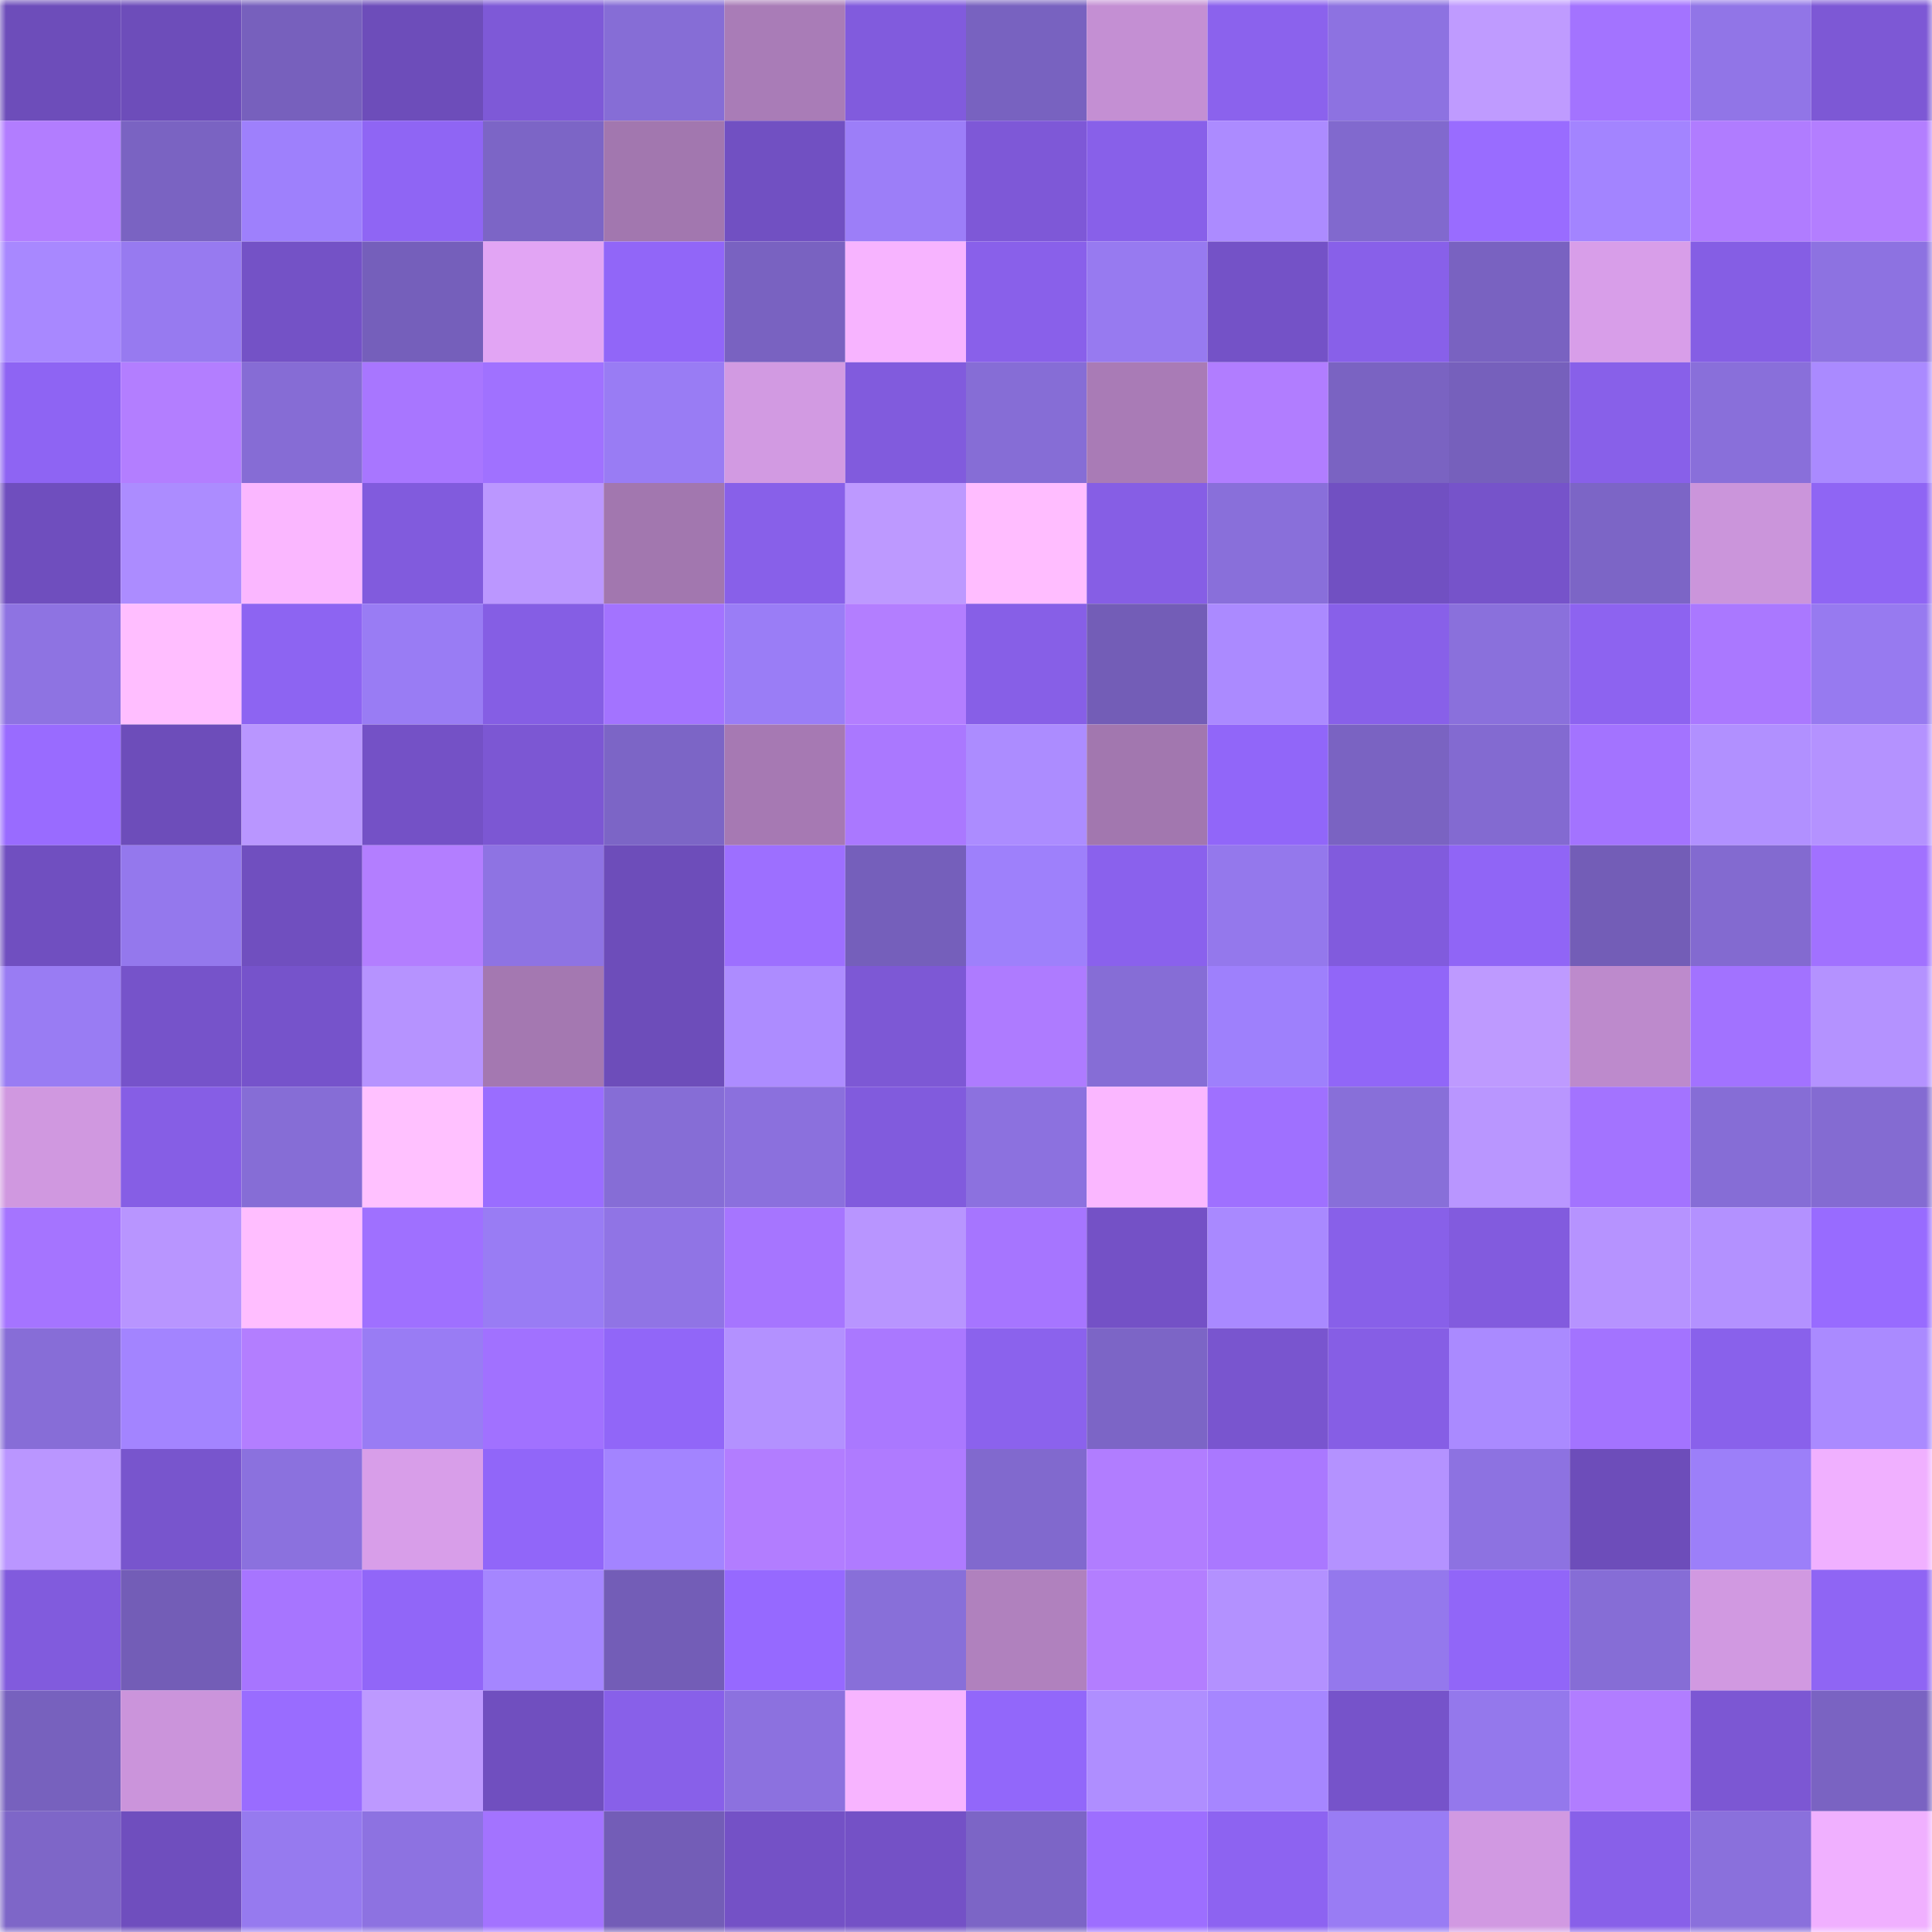 <svg viewBox="0 0 160 160" fill="none" role="img" xmlns="http://www.w3.org/2000/svg" width="240" height="240" name="linea%2C8ace.linea.eth"><mask id="760557484" mask-type="alpha" maskUnits="userSpaceOnUse" x="0" y="0" width="160" height="160"><rect width="160" height="160" fill="#FFFFFF"></rect></mask><g mask="url(#760557484)"><rect x="0" y="0" width="10" height="10" fill="#6d4dba"></rect><rect x="10" y="0" width="10" height="10" fill="#6d4dba"></rect><rect x="20" y="0" width="10" height="10" fill="#7760bd"></rect><rect x="30" y="0" width="10" height="10" fill="#6d4dba"></rect><rect x="40" y="0" width="10" height="10" fill="#7e59d7"></rect><rect x="50" y="0" width="10" height="10" fill="#866dd6"></rect><rect x="60" y="0" width="10" height="10" fill="#a97cb7"></rect><rect x="70" y="0" width="10" height="10" fill="#815bdd"></rect><rect x="80" y="0" width="10" height="10" fill="#7862c0"></rect><rect x="90" y="0" width="10" height="10" fill="#c48fd3"></rect><rect x="100" y="0" width="10" height="10" fill="#8b62ed"></rect><rect x="110" y="0" width="10" height="10" fill="#8d72e1"></rect><rect x="120" y="0" width="10" height="10" fill="#bf9bff"></rect><rect x="130" y="0" width="10" height="10" fill="#a373ff"></rect><rect x="140" y="0" width="10" height="10" fill="#9175e7"></rect><rect x="150" y="0" width="10" height="10" fill="#7d58d5"></rect><rect x="0" y="10" width="10" height="10" fill="#b27dff"></rect><rect x="10" y="10" width="10" height="10" fill="#7a63c2"></rect><rect x="20" y="10" width="10" height="10" fill="#9e80fc"></rect><rect x="30" y="10" width="10" height="10" fill="#8f65f4"></rect><rect x="40" y="10" width="10" height="10" fill="#7c65c6"></rect><rect x="50" y="10" width="10" height="10" fill="#a277af"></rect><rect x="60" y="10" width="10" height="10" fill="#7150c2"></rect><rect x="70" y="10" width="10" height="10" fill="#9c7ef8"></rect><rect x="80" y="10" width="10" height="10" fill="#7e58d7"></rect><rect x="90" y="10" width="10" height="10" fill="#8860e9"></rect><rect x="100" y="10" width="10" height="10" fill="#ac8bff"></rect><rect x="110" y="10" width="10" height="10" fill="#8169ce"></rect><rect x="120" y="10" width="10" height="10" fill="#996cff"></rect><rect x="130" y="10" width="10" height="10" fill="#a384ff"></rect><rect x="140" y="10" width="10" height="10" fill="#b07cff"></rect><rect x="150" y="10" width="10" height="10" fill="#b37eff"></rect><rect x="0" y="20" width="10" height="10" fill="#a888ff"></rect><rect x="10" y="20" width="10" height="10" fill="#977af0"></rect><rect x="20" y="20" width="10" height="10" fill="#7452c6"></rect><rect x="30" y="20" width="10" height="10" fill="#755fbb"></rect><rect x="40" y="20" width="10" height="10" fill="#e2a5f4"></rect><rect x="50" y="20" width="10" height="10" fill="#9166f8"></rect><rect x="60" y="20" width="10" height="10" fill="#7962c1"></rect><rect x="70" y="20" width="10" height="10" fill="#f7b4ff"></rect><rect x="80" y="20" width="10" height="10" fill="#8960ea"></rect><rect x="90" y="20" width="10" height="10" fill="#977af0"></rect><rect x="100" y="20" width="10" height="10" fill="#7452c7"></rect><rect x="110" y="20" width="10" height="10" fill="#8860e9"></rect><rect x="120" y="20" width="10" height="10" fill="#7962c1"></rect><rect x="130" y="20" width="10" height="10" fill="#d89ee9"></rect><rect x="140" y="20" width="10" height="10" fill="#855ee4"></rect><rect x="150" y="20" width="10" height="10" fill="#8d72e1"></rect><rect x="0" y="30" width="10" height="10" fill="#8e64f3"></rect><rect x="10" y="30" width="10" height="10" fill="#b37eff"></rect><rect x="20" y="30" width="10" height="10" fill="#866cd5"></rect><rect x="30" y="30" width="10" height="10" fill="#a876ff"></rect><rect x="40" y="30" width="10" height="10" fill="#a071ff"></rect><rect x="50" y="30" width="10" height="10" fill="#997cf4"></rect><rect x="60" y="30" width="10" height="10" fill="#d29ae2"></rect><rect x="70" y="30" width="10" height="10" fill="#815bdd"></rect><rect x="80" y="30" width="10" height="10" fill="#866dd6"></rect><rect x="90" y="30" width="10" height="10" fill="#a97bb6"></rect><rect x="100" y="30" width="10" height="10" fill="#b17dff"></rect><rect x="110" y="30" width="10" height="10" fill="#7a63c2"></rect><rect x="120" y="30" width="10" height="10" fill="#7660bc"></rect><rect x="130" y="30" width="10" height="10" fill="#8860e9"></rect><rect x="140" y="30" width="10" height="10" fill="#896fda"></rect><rect x="150" y="30" width="10" height="10" fill="#aa8aff"></rect><rect x="0" y="40" width="10" height="10" fill="#6f4ebe"></rect><rect x="10" y="40" width="10" height="10" fill="#ac8cff"></rect><rect x="20" y="40" width="10" height="10" fill="#fab7ff"></rect><rect x="30" y="40" width="10" height="10" fill="#815bdd"></rect><rect x="40" y="40" width="10" height="10" fill="#bb97ff"></rect><rect x="50" y="40" width="10" height="10" fill="#a277af"></rect><rect x="60" y="40" width="10" height="10" fill="#8860e9"></rect><rect x="70" y="40" width="10" height="10" fill="#bd99ff"></rect><rect x="80" y="40" width="10" height="10" fill="#ffbdff"></rect><rect x="90" y="40" width="10" height="10" fill="#865ee5"></rect><rect x="100" y="40" width="10" height="10" fill="#896fda"></rect><rect x="110" y="40" width="10" height="10" fill="#7150c2"></rect><rect x="120" y="40" width="10" height="10" fill="#7653ca"></rect><rect x="130" y="40" width="10" height="10" fill="#7c65c6"></rect><rect x="140" y="40" width="10" height="10" fill="#cb95db"></rect><rect x="150" y="40" width="10" height="10" fill="#8f65f4"></rect><rect x="0" y="50" width="10" height="10" fill="#8e73e2"></rect><rect x="10" y="50" width="10" height="10" fill="#ffbeff"></rect><rect x="20" y="50" width="10" height="10" fill="#8d64f2"></rect><rect x="30" y="50" width="10" height="10" fill="#997cf4"></rect><rect x="40" y="50" width="10" height="10" fill="#855ee4"></rect><rect x="50" y="50" width="10" height="10" fill="#a373ff"></rect><rect x="60" y="50" width="10" height="10" fill="#9a7df6"></rect><rect x="70" y="50" width="10" height="10" fill="#b37eff"></rect><rect x="80" y="50" width="10" height="10" fill="#875fe7"></rect><rect x="90" y="50" width="10" height="10" fill="#735db7"></rect><rect x="100" y="50" width="10" height="10" fill="#ab8aff"></rect><rect x="110" y="50" width="10" height="10" fill="#8860e9"></rect><rect x="120" y="50" width="10" height="10" fill="#8a70dc"></rect><rect x="130" y="50" width="10" height="10" fill="#8d63f0"></rect><rect x="140" y="50" width="10" height="10" fill="#aa78ff"></rect><rect x="150" y="50" width="10" height="10" fill="#977af0"></rect><rect x="0" y="60" width="10" height="10" fill="#996bff"></rect><rect x="10" y="60" width="10" height="10" fill="#6d4dba"></rect><rect x="20" y="60" width="10" height="10" fill="#b996ff"></rect><rect x="30" y="60" width="10" height="10" fill="#7451c6"></rect><rect x="40" y="60" width="10" height="10" fill="#7c57d3"></rect><rect x="50" y="60" width="10" height="10" fill="#7c65c6"></rect><rect x="60" y="60" width="10" height="10" fill="#a679b3"></rect><rect x="70" y="60" width="10" height="10" fill="#aa78ff"></rect><rect x="80" y="60" width="10" height="10" fill="#ac8cff"></rect><rect x="90" y="60" width="10" height="10" fill="#a277af"></rect><rect x="100" y="60" width="10" height="10" fill="#9166f9"></rect><rect x="110" y="60" width="10" height="10" fill="#7a63c2"></rect><rect x="120" y="60" width="10" height="10" fill="#836ad1"></rect><rect x="130" y="60" width="10" height="10" fill="#a373ff"></rect><rect x="140" y="60" width="10" height="10" fill="#b190ff"></rect><rect x="150" y="60" width="10" height="10" fill="#b492ff"></rect><rect x="0" y="70" width="10" height="10" fill="#704fc0"></rect><rect x="10" y="70" width="10" height="10" fill="#9478ed"></rect><rect x="20" y="70" width="10" height="10" fill="#704fbf"></rect><rect x="30" y="70" width="10" height="10" fill="#b37eff"></rect><rect x="40" y="70" width="10" height="10" fill="#8e73e3"></rect><rect x="50" y="70" width="10" height="10" fill="#6d4dba"></rect><rect x="60" y="70" width="10" height="10" fill="#9d6fff"></rect><rect x="70" y="70" width="10" height="10" fill="#755fbb"></rect><rect x="80" y="70" width="10" height="10" fill="#9e80fb"></rect><rect x="90" y="70" width="10" height="10" fill="#8a61ed"></rect><rect x="100" y="70" width="10" height="10" fill="#9478ec"></rect><rect x="110" y="70" width="10" height="10" fill="#815bdd"></rect><rect x="120" y="70" width="10" height="10" fill="#9065f6"></rect><rect x="130" y="70" width="10" height="10" fill="#735db7"></rect><rect x="140" y="70" width="10" height="10" fill="#836ad0"></rect><rect x="150" y="70" width="10" height="10" fill="#a171ff"></rect><rect x="0" y="80" width="10" height="10" fill="#997cf3"></rect><rect x="10" y="80" width="10" height="10" fill="#7653ca"></rect><rect x="20" y="80" width="10" height="10" fill="#7653cb"></rect><rect x="30" y="80" width="10" height="10" fill="#b693ff"></rect><rect x="40" y="80" width="10" height="10" fill="#a478b1"></rect><rect x="50" y="80" width="10" height="10" fill="#6d4dba"></rect><rect x="60" y="80" width="10" height="10" fill="#ad8cff"></rect><rect x="70" y="80" width="10" height="10" fill="#7d58d5"></rect><rect x="80" y="80" width="10" height="10" fill="#ae7bff"></rect><rect x="90" y="80" width="10" height="10" fill="#866dd6"></rect><rect x="100" y="80" width="10" height="10" fill="#9e80fc"></rect><rect x="110" y="80" width="10" height="10" fill="#9166f8"></rect><rect x="120" y="80" width="10" height="10" fill="#be9aff"></rect><rect x="130" y="80" width="10" height="10" fill="#bd8acc"></rect><rect x="140" y="80" width="10" height="10" fill="#a272ff"></rect><rect x="150" y="80" width="10" height="10" fill="#b492ff"></rect><rect x="0" y="90" width="10" height="10" fill="#d098e0"></rect><rect x="10" y="90" width="10" height="10" fill="#865ee5"></rect><rect x="20" y="90" width="10" height="10" fill="#866dd6"></rect><rect x="30" y="90" width="10" height="10" fill="#ffc1ff"></rect><rect x="40" y="90" width="10" height="10" fill="#9a6dff"></rect><rect x="50" y="90" width="10" height="10" fill="#866dd6"></rect><rect x="60" y="90" width="10" height="10" fill="#8b70dd"></rect><rect x="70" y="90" width="10" height="10" fill="#815bdd"></rect><rect x="80" y="90" width="10" height="10" fill="#8c71df"></rect><rect x="90" y="90" width="10" height="10" fill="#fab7ff"></rect><rect x="100" y="90" width="10" height="10" fill="#9f70ff"></rect><rect x="110" y="90" width="10" height="10" fill="#886fd9"></rect><rect x="120" y="90" width="10" height="10" fill="#b996ff"></rect><rect x="130" y="90" width="10" height="10" fill="#a373ff"></rect><rect x="140" y="90" width="10" height="10" fill="#866dd6"></rect><rect x="150" y="90" width="10" height="10" fill="#846bd2"></rect><rect x="0" y="100" width="10" height="10" fill="#a574ff"></rect><rect x="10" y="100" width="10" height="10" fill="#b895ff"></rect><rect x="20" y="100" width="10" height="10" fill="#ffbeff"></rect><rect x="30" y="100" width="10" height="10" fill="#9f70ff"></rect><rect x="40" y="100" width="10" height="10" fill="#997cf4"></rect><rect x="50" y="100" width="10" height="10" fill="#9074e5"></rect><rect x="60" y="100" width="10" height="10" fill="#a675ff"></rect><rect x="70" y="100" width="10" height="10" fill="#b895ff"></rect><rect x="80" y="100" width="10" height="10" fill="#a675ff"></rect><rect x="90" y="100" width="10" height="10" fill="#7451c6"></rect><rect x="100" y="100" width="10" height="10" fill="#a989ff"></rect><rect x="110" y="100" width="10" height="10" fill="#8860e9"></rect><rect x="120" y="100" width="10" height="10" fill="#825bde"></rect><rect x="130" y="100" width="10" height="10" fill="#b693ff"></rect><rect x="140" y="100" width="10" height="10" fill="#b391ff"></rect><rect x="150" y="100" width="10" height="10" fill="#986bff"></rect><rect x="0" y="110" width="10" height="10" fill="#876dd7"></rect><rect x="10" y="110" width="10" height="10" fill="#a384ff"></rect><rect x="20" y="110" width="10" height="10" fill="#b37eff"></rect><rect x="30" y="110" width="10" height="10" fill="#997cf4"></rect><rect x="40" y="110" width="10" height="10" fill="#a171ff"></rect><rect x="50" y="110" width="10" height="10" fill="#9166f8"></rect><rect x="60" y="110" width="10" height="10" fill="#b391ff"></rect><rect x="70" y="110" width="10" height="10" fill="#aa78ff"></rect><rect x="80" y="110" width="10" height="10" fill="#8b62ed"></rect><rect x="90" y="110" width="10" height="10" fill="#7c65c6"></rect><rect x="100" y="110" width="10" height="10" fill="#7955cf"></rect><rect x="110" y="110" width="10" height="10" fill="#865ee5"></rect><rect x="120" y="110" width="10" height="10" fill="#aa8aff"></rect><rect x="130" y="110" width="10" height="10" fill="#a373ff"></rect><rect x="140" y="110" width="10" height="10" fill="#8961eb"></rect><rect x="150" y="110" width="10" height="10" fill="#aa8aff"></rect><rect x="0" y="120" width="10" height="10" fill="#ba96ff"></rect><rect x="10" y="120" width="10" height="10" fill="#7855cd"></rect><rect x="20" y="120" width="10" height="10" fill="#8b71de"></rect><rect x="30" y="120" width="10" height="10" fill="#d89ee9"></rect><rect x="40" y="120" width="10" height="10" fill="#9166f9"></rect><rect x="50" y="120" width="10" height="10" fill="#a384ff"></rect><rect x="60" y="120" width="10" height="10" fill="#b27dff"></rect><rect x="70" y="120" width="10" height="10" fill="#af7bff"></rect><rect x="80" y="120" width="10" height="10" fill="#8169ce"></rect><rect x="90" y="120" width="10" height="10" fill="#b17dff"></rect><rect x="100" y="120" width="10" height="10" fill="#aa78ff"></rect><rect x="110" y="120" width="10" height="10" fill="#b492ff"></rect><rect x="120" y="120" width="10" height="10" fill="#8d72e1"></rect><rect x="130" y="120" width="10" height="10" fill="#6d4dba"></rect><rect x="140" y="120" width="10" height="10" fill="#9c7ff9"></rect><rect x="150" y="120" width="10" height="10" fill="#f0b0ff"></rect><rect x="0" y="130" width="10" height="10" fill="#815bdd"></rect><rect x="10" y="130" width="10" height="10" fill="#735db7"></rect><rect x="20" y="130" width="10" height="10" fill="#a775ff"></rect><rect x="30" y="130" width="10" height="10" fill="#9166f8"></rect><rect x="40" y="130" width="10" height="10" fill="#a586ff"></rect><rect x="50" y="130" width="10" height="10" fill="#735db7"></rect><rect x="60" y="130" width="10" height="10" fill="#9669ff"></rect><rect x="70" y="130" width="10" height="10" fill="#886fd9"></rect><rect x="80" y="130" width="10" height="10" fill="#b081be"></rect><rect x="90" y="130" width="10" height="10" fill="#b37eff"></rect><rect x="100" y="130" width="10" height="10" fill="#b391ff"></rect><rect x="110" y="130" width="10" height="10" fill="#9478ed"></rect><rect x="120" y="130" width="10" height="10" fill="#9166f8"></rect><rect x="130" y="130" width="10" height="10" fill="#866dd6"></rect><rect x="140" y="130" width="10" height="10" fill="#d199e1"></rect><rect x="150" y="130" width="10" height="10" fill="#8f65f4"></rect><rect x="0" y="140" width="10" height="10" fill="#7761be"></rect><rect x="10" y="140" width="10" height="10" fill="#cb94db"></rect><rect x="20" y="140" width="10" height="10" fill="#996cff"></rect><rect x="30" y="140" width="10" height="10" fill="#bd99ff"></rect><rect x="40" y="140" width="10" height="10" fill="#704fbf"></rect><rect x="50" y="140" width="10" height="10" fill="#8860e9"></rect><rect x="60" y="140" width="10" height="10" fill="#8c71df"></rect><rect x="70" y="140" width="10" height="10" fill="#f7b4ff"></rect><rect x="80" y="140" width="10" height="10" fill="#9267fa"></rect><rect x="90" y="140" width="10" height="10" fill="#af8eff"></rect><rect x="100" y="140" width="10" height="10" fill="#a686ff"></rect><rect x="110" y="140" width="10" height="10" fill="#7653ca"></rect><rect x="120" y="140" width="10" height="10" fill="#9478ec"></rect><rect x="130" y="140" width="10" height="10" fill="#b17dff"></rect><rect x="140" y="140" width="10" height="10" fill="#7c57d3"></rect><rect x="150" y="140" width="10" height="10" fill="#7a63c2"></rect><rect x="0" y="150" width="10" height="10" fill="#7e66c8"></rect><rect x="10" y="150" width="10" height="10" fill="#6f4ebe"></rect><rect x="20" y="150" width="10" height="10" fill="#967aef"></rect><rect x="30" y="150" width="10" height="10" fill="#8d72e1"></rect><rect x="40" y="150" width="10" height="10" fill="#a373ff"></rect><rect x="50" y="150" width="10" height="10" fill="#735db7"></rect><rect x="60" y="150" width="10" height="10" fill="#7451c6"></rect><rect x="70" y="150" width="10" height="10" fill="#7451c6"></rect><rect x="80" y="150" width="10" height="10" fill="#7c65c6"></rect><rect x="90" y="150" width="10" height="10" fill="#9d6eff"></rect><rect x="100" y="150" width="10" height="10" fill="#8d63f1"></rect><rect x="110" y="150" width="10" height="10" fill="#997cf4"></rect><rect x="120" y="150" width="10" height="10" fill="#d199e2"></rect><rect x="130" y="150" width="10" height="10" fill="#8860e9"></rect><rect x="140" y="150" width="10" height="10" fill="#8a70dc"></rect><rect x="150" y="150" width="10" height="10" fill="#f0b0ff"></rect></g></svg>
